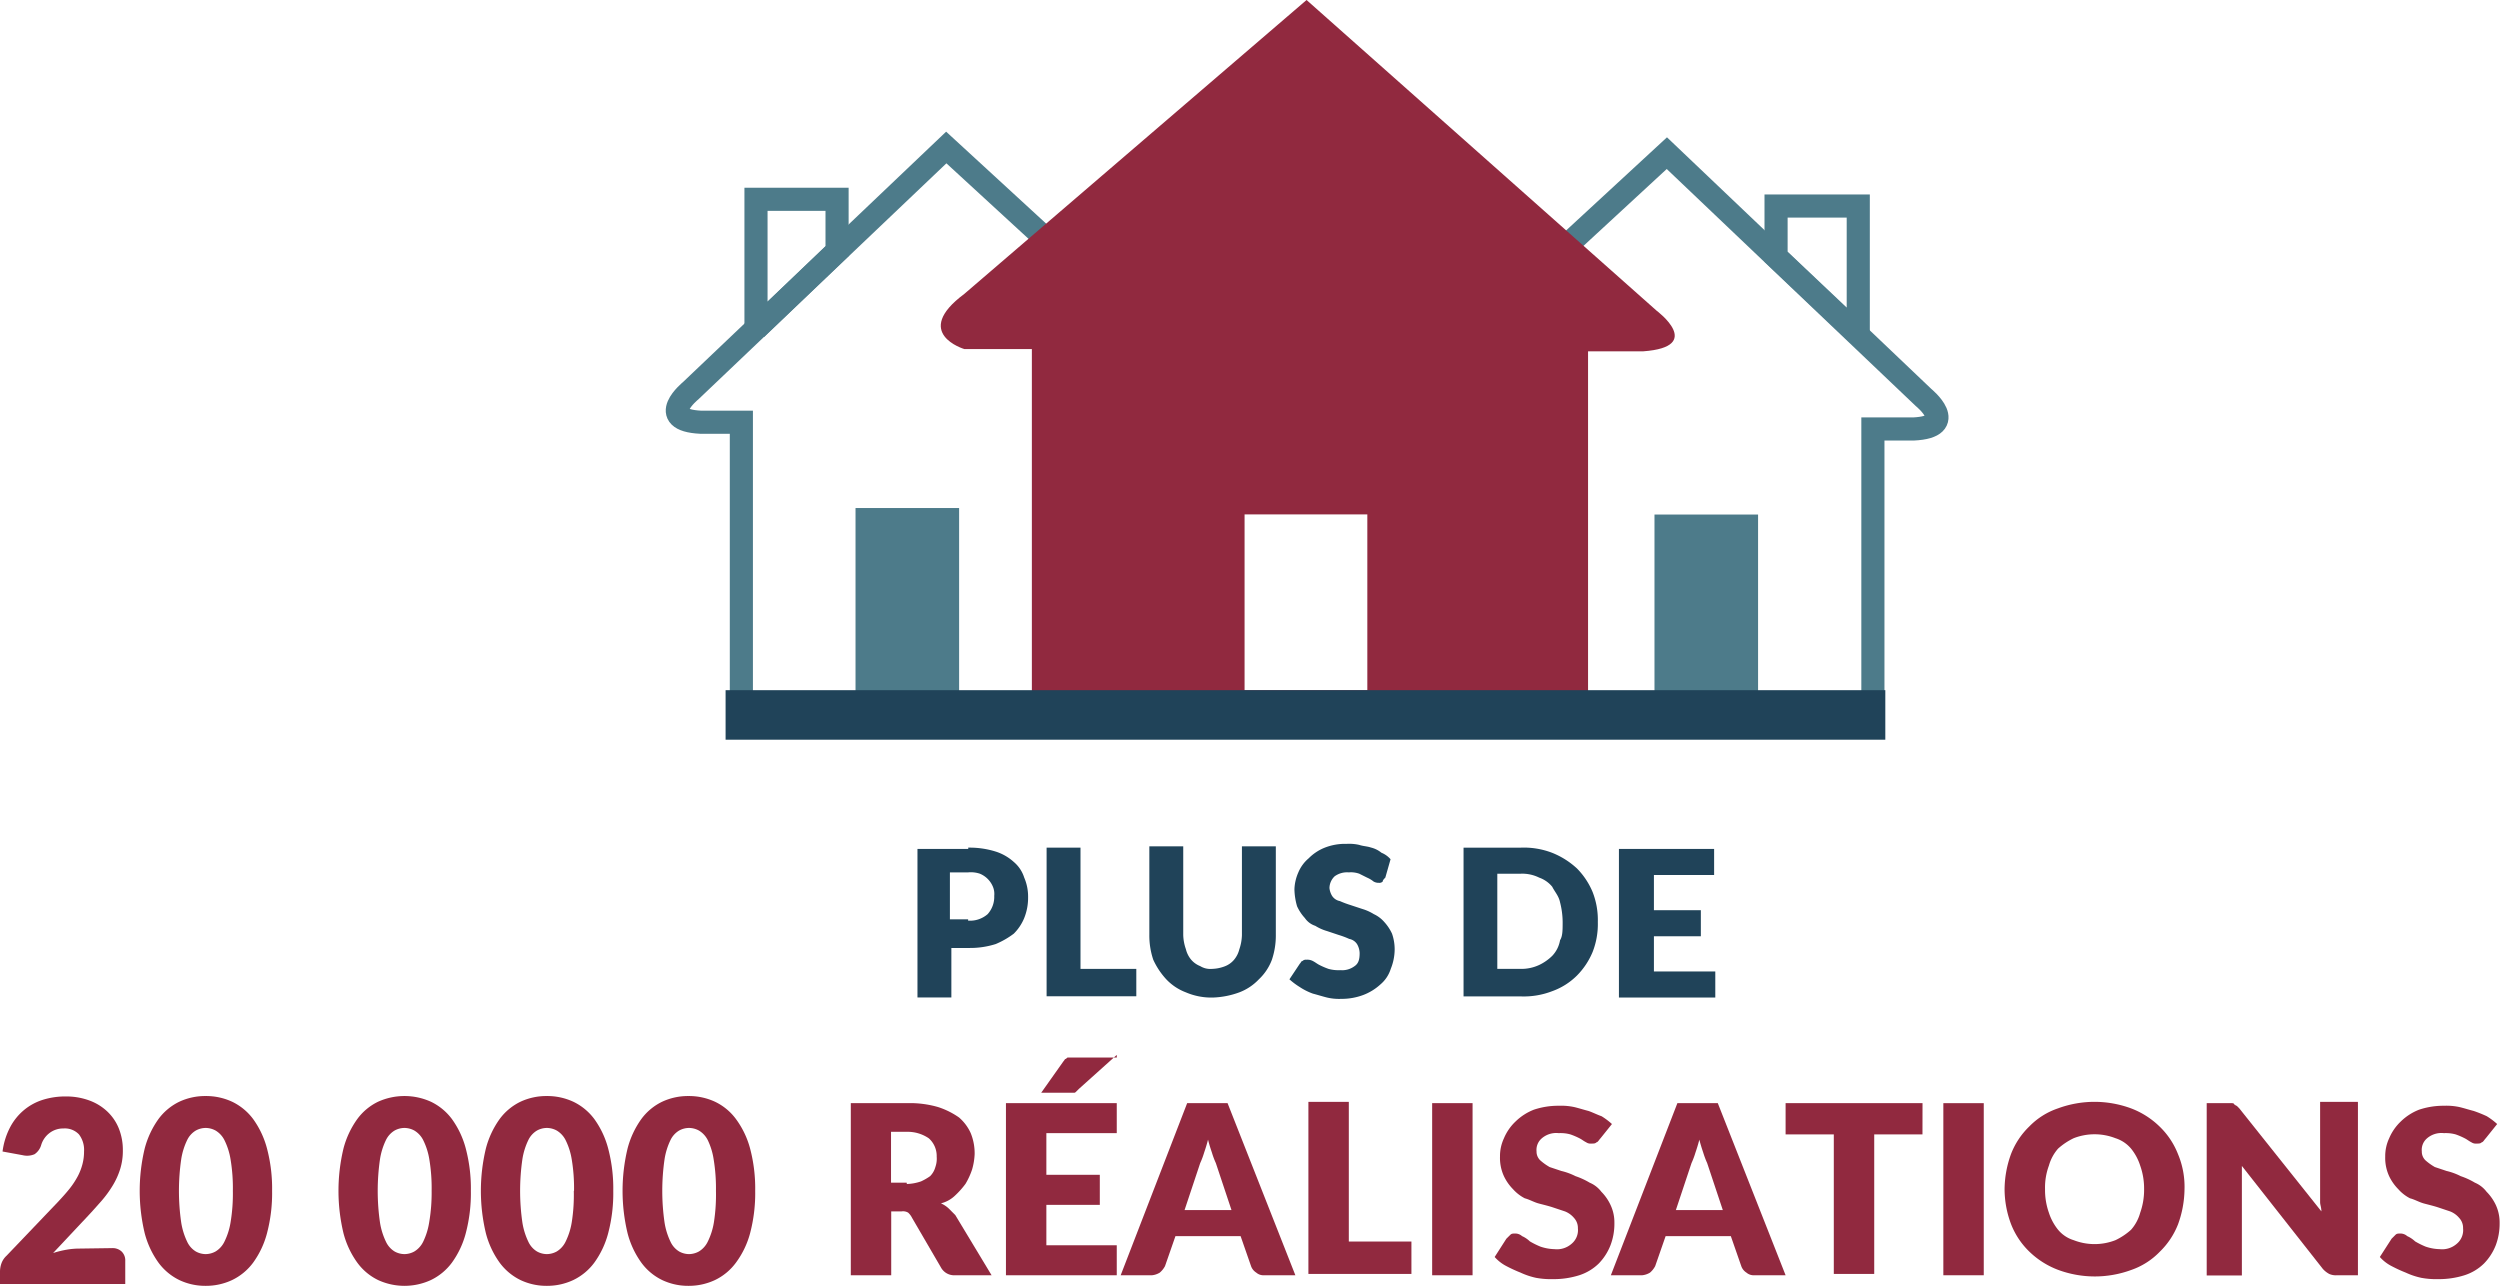 <svg id="Calque_1" data-name="Calque 1" xmlns="http://www.w3.org/2000/svg" viewBox="0 0 529.5 272.33">
  <g>
    <path d="M294.16,243.58a18.45,18.45,0,0,1,5.8.82,10.41,10.41,0,0,1,3.87,2.21,7.16,7.16,0,0,1,2.21,3.32,10.1,10.1,0,0,1,.82,4.14,11.48,11.48,0,0,1-.82,4.42,10,10,0,0,1-2.21,3.31A17.62,17.62,0,0,1,300,264a17.88,17.88,0,0,1-5.52.83h-3.87v10.49h-7.18V243.85h10.77Zm0,15.46a5.68,5.68,0,0,0,4.14-1.38,5.47,5.47,0,0,0,1.39-3.87,4,4,0,0,0-.28-1.93,5.09,5.09,0,0,0-2.76-2.76,6.06,6.06,0,0,0-2.49-.28H290.3v9.94h3.86Z" transform="translate(-89.11 -64.05)" style="fill: #204359"/>
    <path d="M329.78,269.26v5.8h-19V243.58h7.18v25.68Z" transform="translate(-89.11 -64.05)" style="fill: #204359"/>
    <path d="M345.8,269.26a8.09,8.09,0,0,0,2.76-.56,4.78,4.78,0,0,0,1.93-1.38,5.49,5.49,0,0,0,1.11-2.21,10,10,0,0,0,.55-3V243.3h7.18v18.78a16.08,16.08,0,0,1-.83,5.24,11,11,0,0,1-2.76,4.15,11.16,11.16,0,0,1-4.14,2.76,17.94,17.94,0,0,1-5.53,1.1,13.68,13.68,0,0,1-5.79-1.1,11.11,11.11,0,0,1-4.15-2.76,15.71,15.71,0,0,1-2.76-4.15,16.08,16.08,0,0,1-.83-5.24V243.3h7.18v18.78a9.73,9.73,0,0,0,.56,3,5.47,5.47,0,0,0,1.1,2.21,4.85,4.85,0,0,0,1.93,1.38A4.07,4.07,0,0,0,345.8,269.26Z" transform="translate(-89.11 -64.05)" style="fill: #204359"/>
    <path d="M382.52,249.93c-.27.27-.55.55-.55.83a1,1,0,0,1-.83.27,2.12,2.12,0,0,1-1.1-.27,5.81,5.81,0,0,0-1.38-.83L377,249.1a5.31,5.31,0,0,0-2.21-.28,4.48,4.48,0,0,0-3,.83,3.5,3.5,0,0,0-1.1,2.49,4,4,0,0,0,.55,1.65,2.54,2.54,0,0,0,1.66,1.11,20.72,20.72,0,0,0,2.21.83l2.48.82a10.08,10.08,0,0,1,2.49,1.11,6.57,6.57,0,0,1,2.21,1.66,9.64,9.64,0,0,1,1.65,2.48,10.16,10.16,0,0,1,.56,3.31,11.13,11.13,0,0,1-.83,4.15,7.06,7.06,0,0,1-2.21,3.31,11.31,11.31,0,0,1-3.59,2.21,13,13,0,0,1-4.69.83,11.16,11.16,0,0,1-3-.28c-1.11-.28-1.93-.55-3-.83a12.71,12.71,0,0,1-2.76-1.38,15.11,15.11,0,0,1-2.21-1.65l2.21-3.32c.28-.27.28-.55.55-.55a1,1,0,0,1,.83-.28,2.46,2.46,0,0,1,1.38.28c.55.28.83.55,1.38.83a15,15,0,0,0,1.93.83,7.84,7.84,0,0,0,2.49.27,4.42,4.42,0,0,0,3-.83c.83-.55,1.1-1.38,1.1-2.76a3.93,3.93,0,0,0-.55-1.93,2.53,2.53,0,0,0-1.66-1.1,17.14,17.14,0,0,0-2.21-.83l-2.48-.83a9.73,9.73,0,0,1-2.49-1.11,4.27,4.27,0,0,1-2.21-1.65,9.54,9.54,0,0,1-1.65-2.49,13.79,13.79,0,0,1-.56-3.59,9.6,9.6,0,0,1,.83-3.59,7.91,7.91,0,0,1,2.21-3,9.93,9.93,0,0,1,3.32-2.21,11.75,11.75,0,0,1,4.69-.83A9.59,9.59,0,0,1,377,243c.83.28,1.66.28,2.49.56a5.61,5.61,0,0,1,2.21,1.1,5.05,5.05,0,0,1,1.93,1.38Z" transform="translate(-89.11 -64.05)" style="fill: #204359"/>
    <path d="M427.53,259.32a16.22,16.22,0,0,1-1.1,6.35,15.58,15.58,0,0,1-3.32,5,14.23,14.23,0,0,1-5.24,3.31,16.67,16.67,0,0,1-6.63,1.11H399.09V243.58h12.15a16.67,16.67,0,0,1,6.63,1.1,17,17,0,0,1,5.24,3.31,15.69,15.69,0,0,1,3.32,5A16.23,16.23,0,0,1,427.53,259.32Zm-7.45,0a17.11,17.11,0,0,0-.55-4.15c-.28-1.38-1.11-2.21-1.66-3.31a6.27,6.27,0,0,0-2.76-1.93,8.07,8.07,0,0,0-3.87-.83h-5v20.16h5a8.89,8.89,0,0,0,3.87-.83,10.12,10.12,0,0,0,2.76-1.93,6.35,6.35,0,0,0,1.66-3.32C420.08,262.35,420.08,261,420.08,259.32Z" transform="translate(-89.11 -64.05)" style="fill: #204359"/>
    <path d="M439.41,249.38v7.45h9.94v5.52h-9.94v7.46h13v5.52H432V243.85h20.16v5.53Z" transform="translate(-89.11 -64.05)" style="fill: #204359"/>
  </g>
  <path d="M299.13,334.15H291.4a3.19,3.19,0,0,1-3-1.66L282.29,322a3.8,3.8,0,0,0-.83-1.11,2.11,2.11,0,0,0-1.38-.27h-2.21v13.53h-8.56V297.7h11.87a21.3,21.3,0,0,1,6.63.83,16.58,16.58,0,0,1,4.42,2.2,9.52,9.52,0,0,1,2.48,3.32,11.3,11.3,0,0,1,.83,4.42,13.64,13.64,0,0,1-.55,3.31,15.4,15.4,0,0,1-1.38,3,17.6,17.6,0,0,1-2.21,2.48,6.6,6.6,0,0,1-3,1.66,5.76,5.76,0,0,1,1.66,1.1l1.38,1.38Zm-17.95-19.33a10.11,10.11,0,0,0,3-.55,11.78,11.78,0,0,0,1.93-1.11,4.39,4.39,0,0,0,1.11-1.93,5.31,5.31,0,0,0,.28-2.21,5,5,0,0,0-1.66-3.87,7.9,7.9,0,0,0-4.7-1.38h-3.31v10.77h3.31Z" transform="translate(-89.11 -64.05)" style="fill: #91293f"/>
  <path d="M310.73,304.32v8.56h11.32v6.36H310.73v8.56h14.91v6.35H302.17V297.7h23.47v6.35H310.73Zm14.91-16.84-8,7.18-.55.55c-.27.28-.27.28-.55.28h-6.9l4.69-6.63c.28-.27.28-.55.55-.55.28-.28.28-.28.55-.28h10.22Z" transform="translate(-89.11 -64.05)" style="fill: #91293f"/>
  <path d="M363.47,334.15h-6.63a2.3,2.3,0,0,1-1.65-.56,2.69,2.69,0,0,1-1.11-1.38l-2.21-6.35h-13.8l-2.21,6.35a4.68,4.68,0,0,1-1.11,1.38,3.86,3.86,0,0,1-1.65.56h-6.63l14.08-36.45h8.56Zm-13.53-13.81-3.31-9.94a17.14,17.14,0,0,1-.83-2.21c-.28-.83-.55-1.66-.83-2.76-.28,1.1-.55,1.93-.83,2.76a17.14,17.14,0,0,1-.83,2.21L340,320.34Z" transform="translate(-89.11 -64.05)" style="fill: #91293f"/>
  <path d="M388.05,327.24v6.63H366.23V297.42h8.56V327h13.26Z" transform="translate(-89.11 -64.05)" style="fill: #91293f"/>
  <path d="M401,334.15h-8.56V297.7H401Z" transform="translate(-89.11 -64.05)" style="fill: #91293f"/>
  <path d="M428.09,305.15c-.28.28-.56.83-.83.83-.28.28-.56.28-1.11.28a1.63,1.63,0,0,1-1.1-.28c-.55-.27-.83-.55-1.38-.83a15.19,15.19,0,0,0-1.94-.83,7.75,7.75,0,0,0-2.48-.27,4.68,4.68,0,0,0-3.59,1.1,3.21,3.21,0,0,0-1.11,2.76,2.54,2.54,0,0,0,.83,1.94,12,12,0,0,0,1.94,1.38l2.48.83a13.27,13.27,0,0,1,3,1.1,15.4,15.4,0,0,1,3,1.38,6.06,6.06,0,0,1,2.48,1.93,9.82,9.82,0,0,1,1.93,2.77,8.68,8.68,0,0,1,.83,3.86,12.79,12.79,0,0,1-.83,4.7,11.54,11.54,0,0,1-2.48,3.86,10.51,10.51,0,0,1-4.14,2.49,17.9,17.9,0,0,1-5.53.82,17.43,17.43,0,0,1-3.59-.27,15.53,15.53,0,0,1-3.31-1.11,30.71,30.71,0,0,1-3-1.38,8.58,8.58,0,0,1-2.48-1.93l2.48-3.87.83-.82c.28-.28.55-.28,1.11-.28a2.15,2.15,0,0,1,1.38.55,5.7,5.7,0,0,1,1.65,1.11,16.82,16.82,0,0,0,2.21,1.1,9.87,9.87,0,0,0,3,.55,4.68,4.68,0,0,0,3.59-1.1,3.76,3.76,0,0,0,1.38-3.31,3.14,3.14,0,0,0-.83-2.21,4.78,4.78,0,0,0-1.93-1.38l-2.49-.83c-.82-.28-1.93-.55-3-.83s-1.94-.83-3-1.11a8.63,8.63,0,0,1-2.49-1.93,10,10,0,0,1-1.93-2.76,9.22,9.22,0,0,1-.83-4.14,8.89,8.89,0,0,1,.83-3.87,10.47,10.47,0,0,1,2.49-3.59,11.54,11.54,0,0,1,3.86-2.48,16.19,16.19,0,0,1,5.25-.83,13.24,13.24,0,0,1,3.31.28c1.11.27,1.94.55,3,.82.83.28,1.93.83,2.76,1.11a14.44,14.44,0,0,1,2.21,1.66Z" transform="translate(-89.11 -64.05)" style="fill: #91293f"/>
  <path d="M467.3,334.15h-6.63a2.33,2.33,0,0,1-1.66-.56,2.67,2.67,0,0,1-1.1-1.38l-2.21-6.35H441.89l-2.21,6.35a4.63,4.63,0,0,1-1.1,1.38,3.9,3.9,0,0,1-1.66.56h-6.63l14.09-36.45h8.56ZM454,320.34l-3.31-9.94a18.76,18.76,0,0,1-.83-2.21c-.28-.83-.55-1.66-.83-2.76-.28,1.1-.55,1.93-.83,2.76a17.14,17.14,0,0,1-.83,2.21l-3.31,9.94Z" transform="translate(-89.11 -64.05)" style="fill: #91293f"/>
  <path d="M496.29,304.32H486.07v29.55h-8.56V304.32H467.3V297.7h29Z" transform="translate(-89.11 -64.05)" style="fill: #91293f"/>
  <path d="M509.27,334.15h-8.56V297.7h8.56Z" transform="translate(-89.11 -64.05)" style="fill: #91293f"/>
  <path d="M551.79,315.92a22.33,22.33,0,0,1-1.38,7.46,16.46,16.46,0,0,1-3.87,5.8,15.37,15.37,0,0,1-6.07,3.86A22.34,22.34,0,0,1,525,333a17.7,17.7,0,0,1-6.08-3.86,16.3,16.3,0,0,1-3.86-5.8,21.08,21.08,0,0,1-1.38-7.46,22.23,22.23,0,0,1,1.38-7.45,16.22,16.22,0,0,1,3.86-5.8A15.31,15.31,0,0,1,525,298.8a22.34,22.34,0,0,1,15.46,0,17.45,17.45,0,0,1,6.07,3.87,16.37,16.37,0,0,1,3.87,5.8A17.89,17.89,0,0,1,551.79,315.92Zm-8.56,0a14.52,14.52,0,0,0-.83-5,11,11,0,0,0-1.93-3.59,7.13,7.13,0,0,0-3.31-2.21,12.18,12.18,0,0,0-8.84,0,14,14,0,0,0-3.31,2.21,9.18,9.18,0,0,0-1.94,3.59,13.44,13.44,0,0,0-.82,5,14.48,14.48,0,0,0,.82,5,11.17,11.17,0,0,0,1.94,3.59,6.94,6.94,0,0,0,3.31,2.21,12.18,12.18,0,0,0,8.84,0,13.67,13.67,0,0,0,3.31-2.21,9,9,0,0,0,1.93-3.59A14.48,14.48,0,0,0,543.23,315.92Z" transform="translate(-89.11 -64.05)" style="fill: #91293f"/>
  <path d="M588.52,297.7v36.45H584.1a3.47,3.47,0,0,1-1.66-.28,4.93,4.93,0,0,1-1.38-1.1L563.94,311v23.2h-7.45V297.7h5.24c.28,0,.55,0,.55.27.28,0,.28.28.56.28l.55.55,17.39,21.82c0-.83-.27-1.38-.27-1.94V297.42h8Z" transform="translate(-89.11 -64.05)" style="fill: #91293f"/>
  <path d="M615.58,305.15c-.28.28-.56.83-.83.83-.28.28-.55.28-1.11.28a1.64,1.64,0,0,1-1.1-.28c-.55-.27-.83-.55-1.38-.83a15,15,0,0,0-1.93-.83,7.84,7.84,0,0,0-2.49-.27,4.68,4.68,0,0,0-3.59,1.1,3.21,3.21,0,0,0-1.1,2.76,2.53,2.53,0,0,0,.82,1.94,12,12,0,0,0,1.94,1.38l2.48.83a13.11,13.11,0,0,1,3,1.1,15.4,15.4,0,0,1,3,1.38,6.06,6.06,0,0,1,2.48,1.93,10.05,10.05,0,0,1,1.94,2.77,8.81,8.81,0,0,1,.82,3.86,13,13,0,0,1-.82,4.7,11.57,11.57,0,0,1-2.49,3.86,10.37,10.37,0,0,1-4.14,2.49,17.88,17.88,0,0,1-5.52.82,17.34,17.34,0,0,1-3.59-.27,15.43,15.43,0,0,1-3.32-1.11,29.45,29.45,0,0,1-3-1.38,8.49,8.49,0,0,1-2.49-1.93l2.49-3.87.82-.82c.28-.28.56-.28,1.11-.28a2.15,2.15,0,0,1,1.38.55,5.87,5.87,0,0,1,1.66,1.11,16.63,16.63,0,0,0,2.2,1.1,9.87,9.87,0,0,0,3,.55,4.68,4.68,0,0,0,3.59-1.1,3.76,3.76,0,0,0,1.38-3.31,3.1,3.1,0,0,0-.83-2.21,4.78,4.78,0,0,0-1.93-1.38l-2.48-.83c-.83-.28-1.94-.55-3-.83s-1.93-.83-3-1.11a8.45,8.45,0,0,1-2.48-1.93,10,10,0,0,1-1.94-2.76,9.22,9.22,0,0,1-.83-4.14,8.89,8.89,0,0,1,.83-3.87,10.61,10.61,0,0,1,2.49-3.59,11.54,11.54,0,0,1,3.86-2.48,16.19,16.19,0,0,1,5.25-.83,13.2,13.2,0,0,1,3.31.28c1.11.27,1.94.55,3,.82a28.13,28.13,0,0,1,2.76,1.11,14.44,14.44,0,0,1,2.21,1.66Z" transform="translate(-89.11 -64.05)" style="fill: #91293f"/>
  <rect x="350.42" y="108.98" width="21.94" height="42.21" style="fill: #4d7b8a"/>
  <polyline points="160.12 69.63 160.12 42.21 177.29 42.21 177.29 53.18 160.12 69.63" style="fill: none;stroke: #4d7b8a;stroke-miterlimit: 10;stroke-width: 4.898px"/>
  <path d="M332.22,211.91V153.48h10.49s8.35-2.62,0-9.3L289.53,95.29,235.4,146.8s-7.63,6.2,2.14,6.68h8.59v60.33H332v-1.9Z" transform="translate(-89.11 -64.05)" style="fill: none;stroke: #4d7b8a;stroke-miterlimit: 10;stroke-width: 4.898px"/>
  <rect x="181.2" y="107.6" width="21.94" height="42.21" style="fill: #4d7b8a"/>
  <polyline points="393.58 70.83 393.58 43.64 376.17 43.64 376.17 54.37 393.58 70.83" style="fill: none;stroke: #4d7b8a;stroke-miterlimit: 10;stroke-width: 4.898px"/>
  <path d="M399.71,213.1V154.67h-10.5s-8.34-2.62,0-9.3l52.94-48.88,54.37,51.75s7.64,6.2-2.14,6.67h-8.59v60.34H399.94V213.1Z" transform="translate(-89.11 -64.05)" style="fill: none;stroke: #4d7b8a;stroke-miterlimit: 10;stroke-width: 4.898px"/>
  <path d="M440,129.87,365.84,64.05,293.35,126.3c-11.21,8.34,0,11.68,0,11.68h14.31v77h117.8V138.46h11.69C450.26,137.5,440,129.87,440,129.87Zm-61.29,80.37h-26V173h26Z" transform="translate(-89.11 -64.05)" style="fill: #91293f"/>
  <rect x="153.68" y="146.18" width="245.63" height="10.49" style="fill: #204359"/>
  <g>
    <path d="M112.89,328.4a2.78,2.78,0,0,1,2,.74,2.63,2.63,0,0,1,.75,2V336H89.11v-2.7a5.36,5.36,0,0,1,.31-1.68A4.11,4.11,0,0,1,90.51,330l10.91-11.42c.93-1,1.74-1.9,2.44-2.78a17.55,17.55,0,0,0,1.71-2.6,11.91,11.91,0,0,0,1-2.57,10.37,10.37,0,0,0,.34-2.71,5.39,5.39,0,0,0-1.08-3.61,4.11,4.11,0,0,0-3.28-1.25,4.75,4.75,0,0,0-3,1,5,5,0,0,0-1.7,2.45,3.54,3.54,0,0,1-1.42,2,4,4,0,0,1-2.52.21l-4.26-.78a15.23,15.23,0,0,1,1.6-5.13,12,12,0,0,1,2.93-3.64,11.74,11.74,0,0,1,4-2.18,15.89,15.89,0,0,1,4.85-.71,14.08,14.08,0,0,1,5,.85,11,11,0,0,1,3.83,2.36,10.15,10.15,0,0,1,2.43,3.6,12.28,12.28,0,0,1,.84,4.61,13,13,0,0,1-.58,4,15.8,15.8,0,0,1-1.6,3.5,23.51,23.51,0,0,1-2.35,3.21c-.89,1-1.84,2.09-2.84,3.15l-7.4,7.88a21.63,21.63,0,0,1,2.83-.7,15.51,15.51,0,0,1,2.6-.24Z" transform="translate(-89.11 -64.05)" style="fill: #91293f"/>
    <path d="M146.74,316.27a33.18,33.18,0,0,1-1.07,8.94,18.66,18.66,0,0,1-2.94,6.26,12,12,0,0,1-4.47,3.7,13,13,0,0,1-5.59,1.22,12.79,12.79,0,0,1-5.57-1.22,12,12,0,0,1-4.43-3.7,18.84,18.84,0,0,1-2.92-6.26,38.54,38.54,0,0,1,0-17.87,19,19,0,0,1,2.92-6.27,11.91,11.91,0,0,1,4.43-3.68,12.93,12.93,0,0,1,5.57-1.2,13.11,13.11,0,0,1,5.59,1.2,12,12,0,0,1,4.47,3.68,18.81,18.81,0,0,1,2.94,6.27A33.16,33.16,0,0,1,146.74,316.27Zm-8.31,0a37,37,0,0,0-.49-6.68,14.24,14.24,0,0,0-1.31-4.09,4.93,4.93,0,0,0-1.86-2,4.39,4.39,0,0,0-2.1-.55,4.33,4.33,0,0,0-2.09.55,4.74,4.74,0,0,0-1.82,2,14.35,14.35,0,0,0-1.27,4.09,46.86,46.86,0,0,0,0,13.38,14.56,14.56,0,0,0,1.27,4.09,4.71,4.71,0,0,0,1.82,2.05,4.34,4.34,0,0,0,2.09.56,4.41,4.41,0,0,0,2.1-.56,4.9,4.9,0,0,0,1.86-2.05,14.45,14.45,0,0,0,1.31-4.09A37,37,0,0,0,138.43,316.27Z" transform="translate(-89.11 -64.05)" style="fill: #91293f"/>
    <path d="M188.84,316.27a33.18,33.18,0,0,1-1.07,8.94,18.66,18.66,0,0,1-2.94,6.26,12,12,0,0,1-4.47,3.7,13.37,13.37,0,0,1-11.16,0,11.87,11.87,0,0,1-4.42-3.7,18.66,18.66,0,0,1-2.93-6.26,38.54,38.54,0,0,1,0-17.87,18.81,18.81,0,0,1,2.93-6.27,11.81,11.81,0,0,1,4.42-3.68,13.57,13.57,0,0,1,11.16,0,12,12,0,0,1,4.47,3.68,18.81,18.81,0,0,1,2.94,6.27A33.16,33.16,0,0,1,188.84,316.27Zm-8.31,0a37,37,0,0,0-.49-6.68,14.24,14.24,0,0,0-1.31-4.09,4.93,4.93,0,0,0-1.86-2,4.39,4.39,0,0,0-2.1-.55,4.33,4.33,0,0,0-2.09.55,4.8,4.8,0,0,0-1.82,2,14.35,14.35,0,0,0-1.27,4.09,46.86,46.86,0,0,0,0,13.38,14.56,14.56,0,0,0,1.27,4.09,4.78,4.78,0,0,0,1.82,2.05,4.34,4.34,0,0,0,2.09.56,4.41,4.41,0,0,0,2.1-.56,4.9,4.9,0,0,0,1.86-2.05A14.45,14.45,0,0,0,180,323,37,37,0,0,0,180.53,316.27Z" transform="translate(-89.11 -64.05)" style="fill: #91293f"/>
    <path d="M219,316.27a33.18,33.18,0,0,1-1.07,8.94,18.66,18.66,0,0,1-2.94,6.26,12,12,0,0,1-4.47,3.7,13,13,0,0,1-5.59,1.22,12.79,12.79,0,0,1-5.57-1.22,12,12,0,0,1-4.43-3.7,18.65,18.65,0,0,1-2.92-6.26,38.54,38.54,0,0,1,0-17.87,18.8,18.8,0,0,1,2.92-6.27,11.91,11.91,0,0,1,4.43-3.68,12.93,12.93,0,0,1,5.57-1.2,13.11,13.11,0,0,1,5.59,1.2,12,12,0,0,1,4.47,3.68,18.81,18.81,0,0,1,2.94,6.27A33.16,33.16,0,0,1,219,316.27Zm-8.31,0a37,37,0,0,0-.49-6.68,14.24,14.24,0,0,0-1.31-4.09,4.93,4.93,0,0,0-1.86-2,4.39,4.39,0,0,0-2.1-.55,4.33,4.33,0,0,0-2.09.55,4.74,4.74,0,0,0-1.82,2,14.35,14.35,0,0,0-1.27,4.09,46.86,46.86,0,0,0,0,13.38,14.56,14.56,0,0,0,1.27,4.09,4.71,4.71,0,0,0,1.82,2.05,4.34,4.34,0,0,0,2.09.56,4.41,4.41,0,0,0,2.1-.56,4.9,4.9,0,0,0,1.86-2.05,14.45,14.45,0,0,0,1.31-4.09A37,37,0,0,0,210.64,316.27Z" transform="translate(-89.11 -64.05)" style="fill: #91293f"/>
    <path d="M249.06,316.27a33.18,33.18,0,0,1-1.07,8.94,18.48,18.48,0,0,1-3,6.26,11.9,11.9,0,0,1-4.46,3.7,13,13,0,0,1-5.59,1.22,12.79,12.79,0,0,1-5.57-1.22,11.89,11.89,0,0,1-4.43-3.7,18.65,18.65,0,0,1-2.92-6.26,38.54,38.54,0,0,1,0-17.87,18.8,18.8,0,0,1,2.92-6.27,11.84,11.84,0,0,1,4.43-3.68,12.93,12.93,0,0,1,5.57-1.2,13.11,13.11,0,0,1,5.59,1.2,11.85,11.85,0,0,1,4.46,3.68,18.63,18.63,0,0,1,3,6.27A33.16,33.16,0,0,1,249.06,316.27Zm-8.31,0a38,38,0,0,0-.49-6.68A14.24,14.24,0,0,0,239,305.5a4.93,4.93,0,0,0-1.86-2,4.39,4.39,0,0,0-2.1-.55,4.33,4.33,0,0,0-2.09.55,4.74,4.74,0,0,0-1.82,2,14.35,14.35,0,0,0-1.27,4.09,46.86,46.86,0,0,0,0,13.38,14.56,14.56,0,0,0,1.27,4.09,4.71,4.71,0,0,0,1.82,2.05,4.34,4.34,0,0,0,2.09.56,4.41,4.41,0,0,0,2.1-.56,4.9,4.9,0,0,0,1.86-2.05,14.45,14.45,0,0,0,1.31-4.09A37.91,37.91,0,0,0,240.75,316.27Z" transform="translate(-89.11 -64.05)" style="fill: #91293f"/>
  </g>
</svg>
